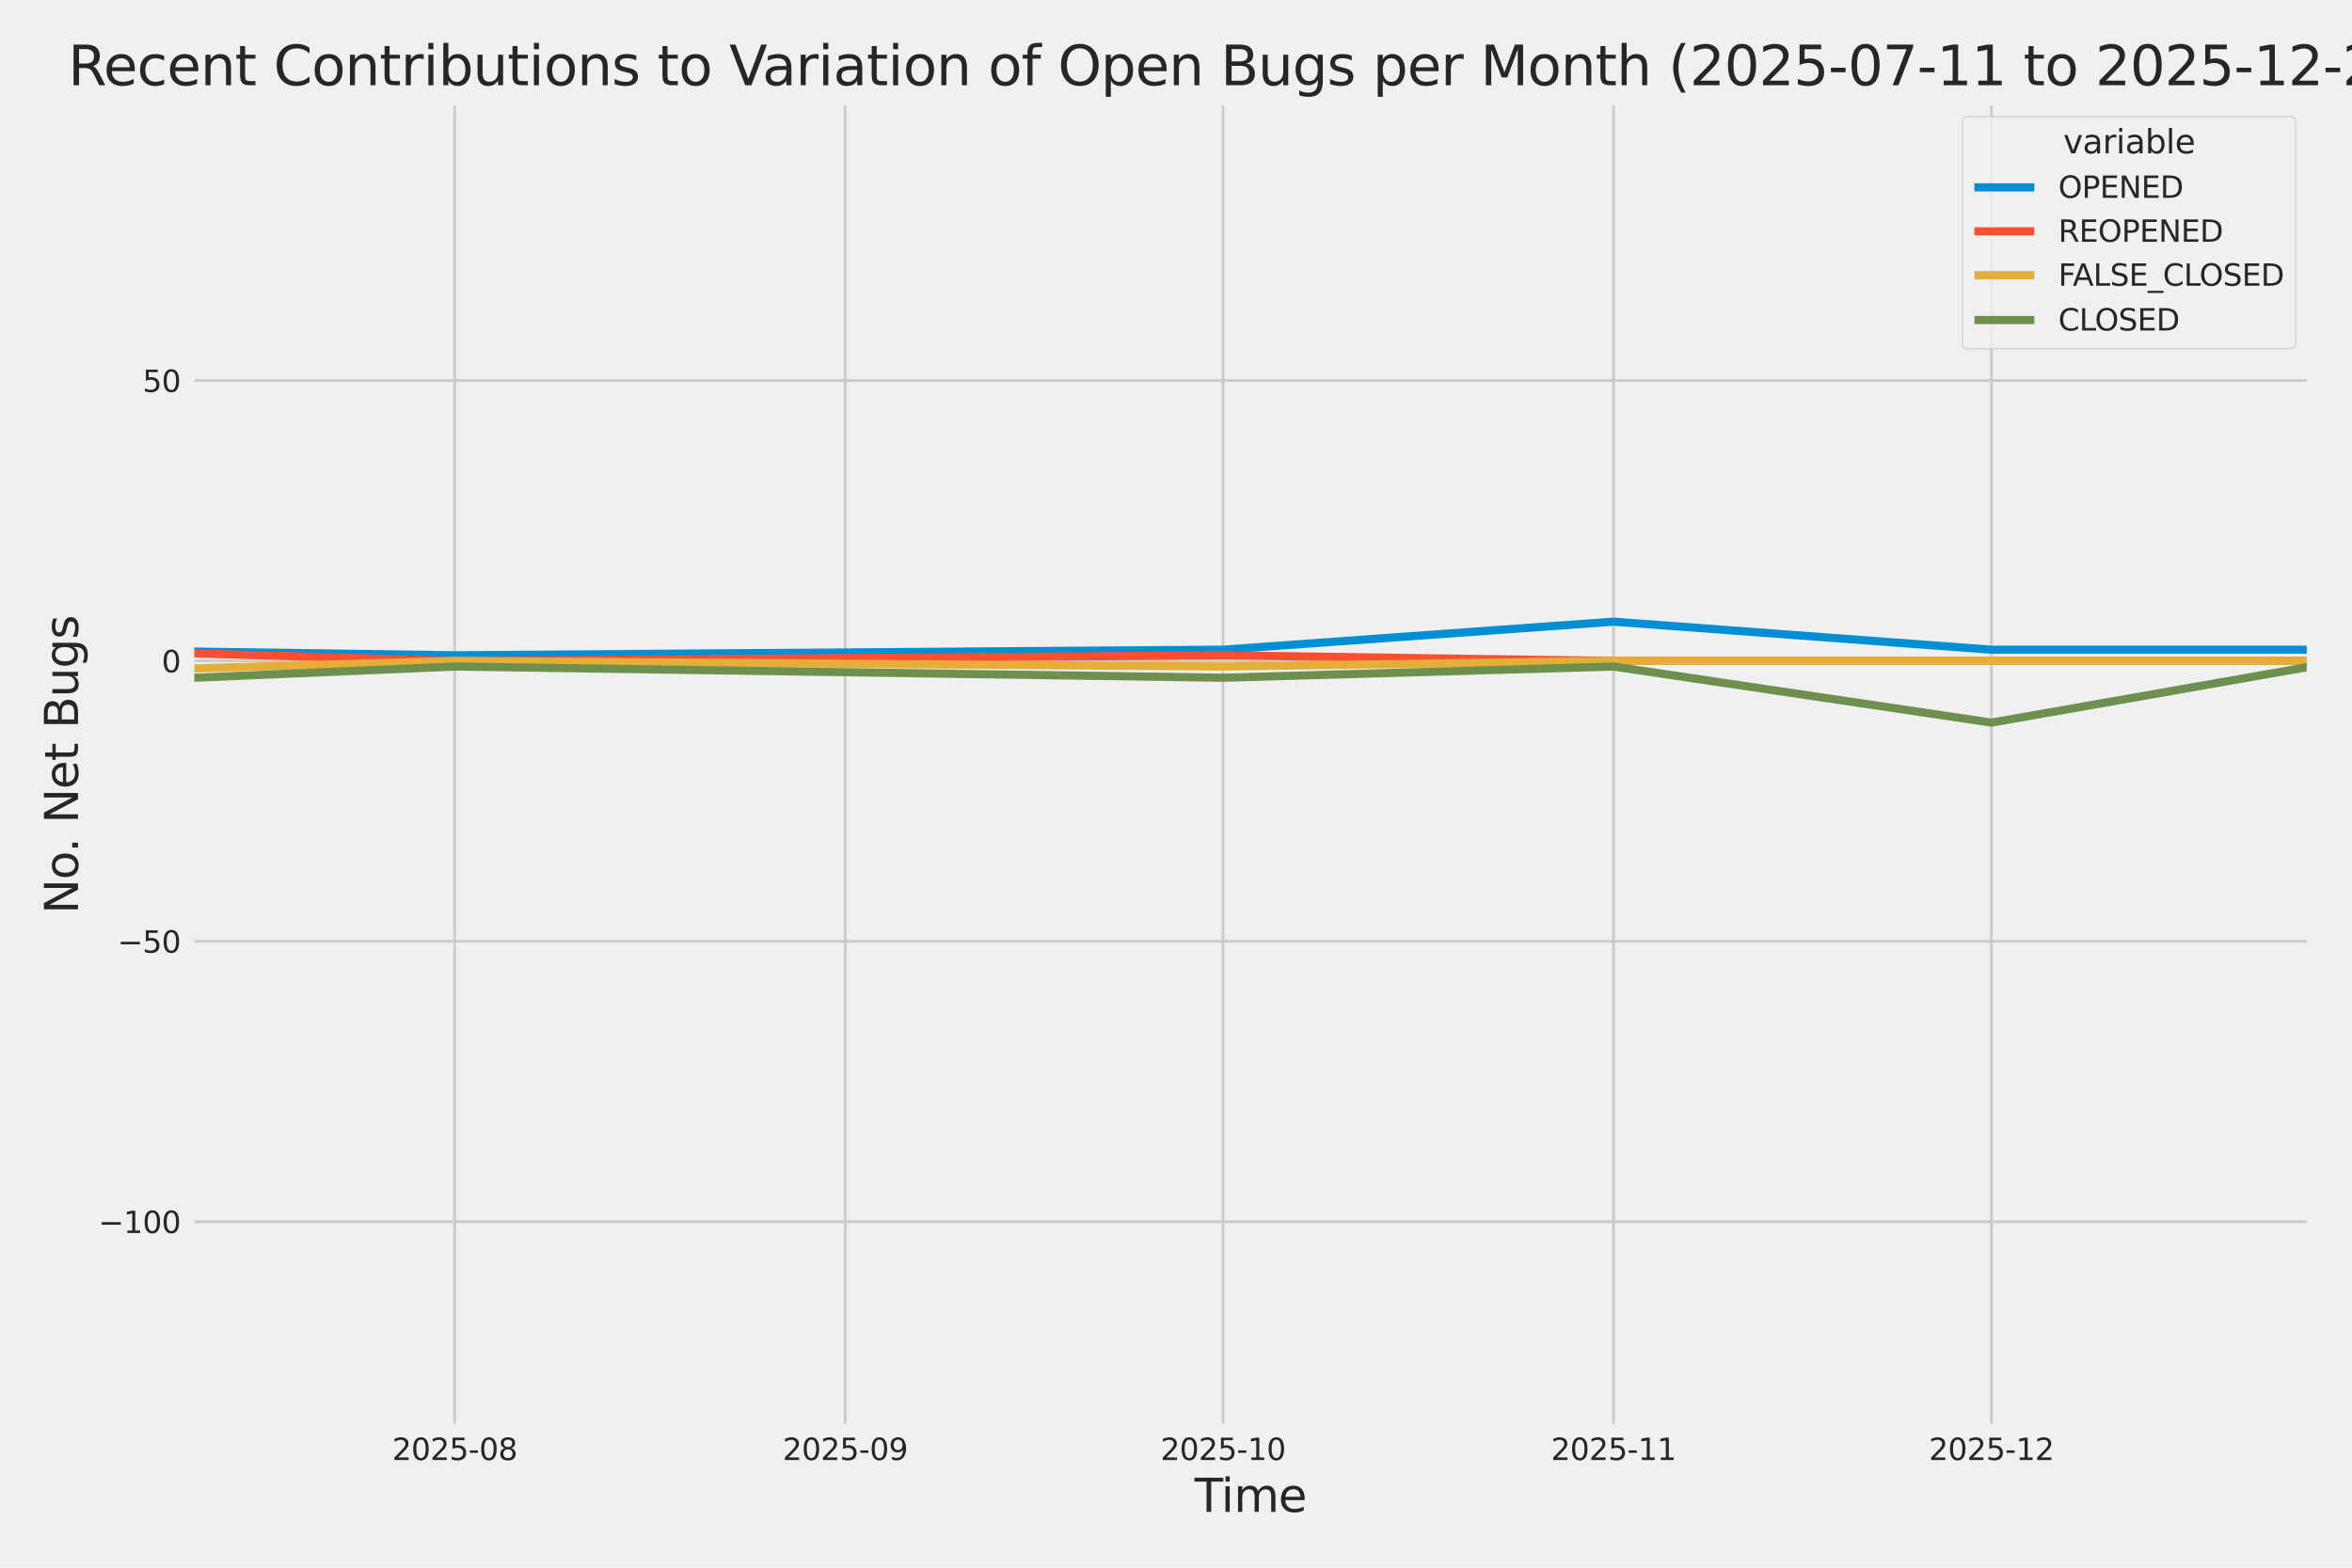 <?xml version="1.0" encoding="utf-8" standalone="no"?>
<!DOCTYPE svg PUBLIC "-//W3C//DTD SVG 1.1//EN"
  "http://www.w3.org/Graphics/SVG/1.1/DTD/svg11.dtd">
<svg xmlns:xlink="http://www.w3.org/1999/xlink" width="864pt" height="576pt" viewBox="0 0 864 576" xmlns="http://www.w3.org/2000/svg" version="1.1">
 <defs>
  <style type="text/css">*{stroke-linejoin: round; stroke-linecap: butt}</style>
 </defs>
 <g id="figure_1">
  <g id="patch_1">
   <path d="M 0 576 
L 864 576 
L 864 0 
L 0 0 
z
" style="fill: #f0f0f0"/>
  </g>
  <g id="axes_1">
   <g id="patch_2">
    <path d="M 69.87 524.58 
L 848.88 524.58 
L 848.88 37.32 
L 69.87 37.32 
z
" style="fill: #f0f0f0"/>
   </g>
   <g id="matplotlib.axis_1">
    <g id="xtick_1">
     <g id="line2d_1">
      <path d="M 167.039 524.58 
L 167.039 37.32 
" clip-path="url(#p590554f979)" style="fill: none; stroke: #cbcbcb"/>
     </g>
     <g id="text_1">
      <!-- 2025-08 -->
      <g style="fill: #262626" transform="translate(144.059 536.438) scale(0.11 -0.11)">
       <defs>
        <path id="DejaVuSans-32" d="M 1228 531 
L 3431 531 
L 3431 0 
L 469 0 
L 469 531 
Q 828 903 1448 1529 
Q 2069 2156 2228 2338 
Q 2531 2678 2651 2914 
Q 2772 3150 2772 3378 
Q 2772 3750 2511 3984 
Q 2250 4219 1831 4219 
Q 1534 4219 1204 4116 
Q 875 4013 500 3803 
L 500 4441 
Q 881 4594 1212 4672 
Q 1544 4750 1819 4750 
Q 2544 4750 2975 4387 
Q 3406 4025 3406 3419 
Q 3406 3131 3298 2873 
Q 3191 2616 2906 2266 
Q 2828 2175 2409 1742 
Q 1991 1309 1228 531 
z
" transform="scale(0.016)"/>
        <path id="DejaVuSans-30" d="M 2034 4250 
Q 1547 4250 1301 3770 
Q 1056 3291 1056 2328 
Q 1056 1369 1301 889 
Q 1547 409 2034 409 
Q 2525 409 2770 889 
Q 3016 1369 3016 2328 
Q 3016 3291 2770 3770 
Q 2525 4250 2034 4250 
z
M 2034 4750 
Q 2819 4750 3233 4129 
Q 3647 3509 3647 2328 
Q 3647 1150 3233 529 
Q 2819 -91 2034 -91 
Q 1250 -91 836 529 
Q 422 1150 422 2328 
Q 422 3509 836 4129 
Q 1250 4750 2034 4750 
z
" transform="scale(0.016)"/>
        <path id="DejaVuSans-35" d="M 691 4666 
L 3169 4666 
L 3169 4134 
L 1269 4134 
L 1269 2991 
Q 1406 3038 1543 3061 
Q 1681 3084 1819 3084 
Q 2600 3084 3056 2656 
Q 3513 2228 3513 1497 
Q 3513 744 3044 326 
Q 2575 -91 1722 -91 
Q 1428 -91 1123 -41 
Q 819 9 494 109 
L 494 744 
Q 775 591 1075 516 
Q 1375 441 1709 441 
Q 2250 441 2565 725 
Q 2881 1009 2881 1497 
Q 2881 1984 2565 2268 
Q 2250 2553 1709 2553 
Q 1456 2553 1204 2497 
Q 953 2441 691 2322 
L 691 4666 
z
" transform="scale(0.016)"/>
        <path id="DejaVuSans-2d" d="M 313 2009 
L 1997 2009 
L 1997 1497 
L 313 1497 
L 313 2009 
z
" transform="scale(0.016)"/>
        <path id="DejaVuSans-38" d="M 2034 2216 
Q 1584 2216 1326 1975 
Q 1069 1734 1069 1313 
Q 1069 891 1326 650 
Q 1584 409 2034 409 
Q 2484 409 2743 651 
Q 3003 894 3003 1313 
Q 3003 1734 2745 1975 
Q 2488 2216 2034 2216 
z
M 1403 2484 
Q 997 2584 770 2862 
Q 544 3141 544 3541 
Q 544 4100 942 4425 
Q 1341 4750 2034 4750 
Q 2731 4750 3128 4425 
Q 3525 4100 3525 3541 
Q 3525 3141 3298 2862 
Q 3072 2584 2669 2484 
Q 3125 2378 3379 2068 
Q 3634 1759 3634 1313 
Q 3634 634 3220 271 
Q 2806 -91 2034 -91 
Q 1263 -91 848 271 
Q 434 634 434 1313 
Q 434 1759 690 2068 
Q 947 2378 1403 2484 
z
M 1172 3481 
Q 1172 3119 1398 2916 
Q 1625 2713 2034 2713 
Q 2441 2713 2670 2916 
Q 2900 3119 2900 3481 
Q 2900 3844 2670 4047 
Q 2441 4250 2034 4250 
Q 1625 4250 1398 4047 
Q 1172 3844 1172 3481 
z
" transform="scale(0.016)"/>
       </defs>
       <use xlink:href="#DejaVuSans-32"/>
       <use xlink:href="#DejaVuSans-30" transform="translate(63.623 0)"/>
       <use xlink:href="#DejaVuSans-32" transform="translate(127.246 0)"/>
       <use xlink:href="#DejaVuSans-35" transform="translate(190.869 0)"/>
       <use xlink:href="#DejaVuSans-2d" transform="translate(254.492 0)"/>
       <use xlink:href="#DejaVuSans-30" transform="translate(290.576 0)"/>
       <use xlink:href="#DejaVuSans-38" transform="translate(354.199 0)"/>
      </g>
     </g>
    </g>
    <g id="xtick_2">
     <g id="line2d_2">
      <path d="M 310.48 524.58 
L 310.48 37.32 
" clip-path="url(#p590554f979)" style="fill: none; stroke: #cbcbcb"/>
     </g>
     <g id="text_2">
      <!-- 2025-09 -->
      <g style="fill: #262626" transform="translate(287.499 536.438) scale(0.11 -0.11)">
       <defs>
        <path id="DejaVuSans-39" d="M 703 97 
L 703 672 
Q 941 559 1184 500 
Q 1428 441 1663 441 
Q 2288 441 2617 861 
Q 2947 1281 2994 2138 
Q 2813 1869 2534 1725 
Q 2256 1581 1919 1581 
Q 1219 1581 811 2004 
Q 403 2428 403 3163 
Q 403 3881 828 4315 
Q 1253 4750 1959 4750 
Q 2769 4750 3195 4129 
Q 3622 3509 3622 2328 
Q 3622 1225 3098 567 
Q 2575 -91 1691 -91 
Q 1453 -91 1209 -44 
Q 966 3 703 97 
z
M 1959 2075 
Q 2384 2075 2632 2365 
Q 2881 2656 2881 3163 
Q 2881 3666 2632 3958 
Q 2384 4250 1959 4250 
Q 1534 4250 1286 3958 
Q 1038 3666 1038 3163 
Q 1038 2656 1286 2365 
Q 1534 2075 1959 2075 
z
" transform="scale(0.016)"/>
       </defs>
       <use xlink:href="#DejaVuSans-32"/>
       <use xlink:href="#DejaVuSans-30" transform="translate(63.623 0)"/>
       <use xlink:href="#DejaVuSans-32" transform="translate(127.246 0)"/>
       <use xlink:href="#DejaVuSans-35" transform="translate(190.869 0)"/>
       <use xlink:href="#DejaVuSans-2d" transform="translate(254.492 0)"/>
       <use xlink:href="#DejaVuSans-30" transform="translate(290.576 0)"/>
       <use xlink:href="#DejaVuSans-39" transform="translate(354.199 0)"/>
      </g>
     </g>
    </g>
    <g id="xtick_3">
     <g id="line2d_3">
      <path d="M 449.293 524.58 
L 449.293 37.32 
" clip-path="url(#p590554f979)" style="fill: none; stroke: #cbcbcb"/>
     </g>
     <g id="text_3">
      <!-- 2025-10 -->
      <g style="fill: #262626" transform="translate(426.313 536.438) scale(0.11 -0.11)">
       <defs>
        <path id="DejaVuSans-31" d="M 794 531 
L 1825 531 
L 1825 4091 
L 703 3866 
L 703 4441 
L 1819 4666 
L 2450 4666 
L 2450 531 
L 3481 531 
L 3481 0 
L 794 0 
L 794 531 
z
" transform="scale(0.016)"/>
       </defs>
       <use xlink:href="#DejaVuSans-32"/>
       <use xlink:href="#DejaVuSans-30" transform="translate(63.623 0)"/>
       <use xlink:href="#DejaVuSans-32" transform="translate(127.246 0)"/>
       <use xlink:href="#DejaVuSans-35" transform="translate(190.869 0)"/>
       <use xlink:href="#DejaVuSans-2d" transform="translate(254.492 0)"/>
       <use xlink:href="#DejaVuSans-31" transform="translate(290.576 0)"/>
       <use xlink:href="#DejaVuSans-30" transform="translate(354.199 0)"/>
      </g>
     </g>
    </g>
    <g id="xtick_4">
     <g id="line2d_4">
      <path d="M 592.734 524.58 
L 592.734 37.32 
" clip-path="url(#p590554f979)" style="fill: none; stroke: #cbcbcb"/>
     </g>
     <g id="text_4">
      <!-- 2025-11 -->
      <g style="fill: #262626" transform="translate(569.753 536.438) scale(0.11 -0.11)">
       <use xlink:href="#DejaVuSans-32"/>
       <use xlink:href="#DejaVuSans-30" transform="translate(63.623 0)"/>
       <use xlink:href="#DejaVuSans-32" transform="translate(127.246 0)"/>
       <use xlink:href="#DejaVuSans-35" transform="translate(190.869 0)"/>
       <use xlink:href="#DejaVuSans-2d" transform="translate(254.492 0)"/>
       <use xlink:href="#DejaVuSans-31" transform="translate(290.576 0)"/>
       <use xlink:href="#DejaVuSans-31" transform="translate(354.199 0)"/>
      </g>
     </g>
    </g>
    <g id="xtick_5">
     <g id="line2d_5">
      <path d="M 731.547 524.58 
L 731.547 37.32 
" clip-path="url(#p590554f979)" style="fill: none; stroke: #cbcbcb"/>
     </g>
     <g id="text_5">
      <!-- 2025-12 -->
      <g style="fill: #262626" transform="translate(708.567 536.438) scale(0.11 -0.11)">
       <use xlink:href="#DejaVuSans-32"/>
       <use xlink:href="#DejaVuSans-30" transform="translate(63.623 0)"/>
       <use xlink:href="#DejaVuSans-32" transform="translate(127.246 0)"/>
       <use xlink:href="#DejaVuSans-35" transform="translate(190.869 0)"/>
       <use xlink:href="#DejaVuSans-2d" transform="translate(254.492 0)"/>
       <use xlink:href="#DejaVuSans-31" transform="translate(290.576 0)"/>
       <use xlink:href="#DejaVuSans-32" transform="translate(354.199 0)"/>
      </g>
     </g>
    </g>
    <g id="text_6">
     <!-- Time -->
     <g style="fill: #262626" transform="translate(438.823 555.491) scale(0.168 -0.168)">
      <defs>
       <path id="DejaVuSans-54" d="M -19 4666 
L 3928 4666 
L 3928 4134 
L 2272 4134 
L 2272 0 
L 1638 0 
L 1638 4134 
L -19 4134 
L -19 4666 
z
" transform="scale(0.016)"/>
       <path id="DejaVuSans-69" d="M 603 3500 
L 1178 3500 
L 1178 0 
L 603 0 
L 603 3500 
z
M 603 4863 
L 1178 4863 
L 1178 4134 
L 603 4134 
L 603 4863 
z
" transform="scale(0.016)"/>
       <path id="DejaVuSans-6d" d="M 3328 2828 
Q 3544 3216 3844 3400 
Q 4144 3584 4550 3584 
Q 5097 3584 5394 3201 
Q 5691 2819 5691 2113 
L 5691 0 
L 5113 0 
L 5113 2094 
Q 5113 2597 4934 2840 
Q 4756 3084 4391 3084 
Q 3944 3084 3684 2787 
Q 3425 2491 3425 1978 
L 3425 0 
L 2847 0 
L 2847 2094 
Q 2847 2600 2669 2842 
Q 2491 3084 2119 3084 
Q 1678 3084 1418 2786 
Q 1159 2488 1159 1978 
L 1159 0 
L 581 0 
L 581 3500 
L 1159 3500 
L 1159 2956 
Q 1356 3278 1631 3431 
Q 1906 3584 2284 3584 
Q 2666 3584 2933 3390 
Q 3200 3197 3328 2828 
z
" transform="scale(0.016)"/>
       <path id="DejaVuSans-65" d="M 3597 1894 
L 3597 1613 
L 953 1613 
Q 991 1019 1311 708 
Q 1631 397 2203 397 
Q 2534 397 2845 478 
Q 3156 559 3463 722 
L 3463 178 
Q 3153 47 2828 -22 
Q 2503 -91 2169 -91 
Q 1331 -91 842 396 
Q 353 884 353 1716 
Q 353 2575 817 3079 
Q 1281 3584 2069 3584 
Q 2775 3584 3186 3129 
Q 3597 2675 3597 1894 
z
M 3022 2063 
Q 3016 2534 2758 2815 
Q 2500 3097 2075 3097 
Q 1594 3097 1305 2825 
Q 1016 2553 972 2059 
L 3022 2063 
z
" transform="scale(0.016)"/>
      </defs>
      <use xlink:href="#DejaVuSans-54"/>
      <use xlink:href="#DejaVuSans-69" transform="translate(57.959 0)"/>
      <use xlink:href="#DejaVuSans-6d" transform="translate(85.742 0)"/>
      <use xlink:href="#DejaVuSans-65" transform="translate(183.154 0)"/>
     </g>
    </g>
   </g>
   <g id="matplotlib.axis_2">
    <g id="ytick_1">
     <g id="line2d_6">
      <path d="M 69.87 448.864 
L 848.88 448.864 
" clip-path="url(#p590554f979)" style="fill: none; stroke: #cbcbcb"/>
     </g>
     <g id="text_7">
      <!-- −100 -->
      <g style="fill: #262626" transform="translate(36.156 453.043) scale(0.11 -0.11)">
       <defs>
        <path id="DejaVuSans-2212" d="M 678 2272 
L 4684 2272 
L 4684 1741 
L 678 1741 
L 678 2272 
z
" transform="scale(0.016)"/>
       </defs>
       <use xlink:href="#DejaVuSans-2212"/>
       <use xlink:href="#DejaVuSans-31" transform="translate(83.789 0)"/>
       <use xlink:href="#DejaVuSans-30" transform="translate(147.412 0)"/>
       <use xlink:href="#DejaVuSans-30" transform="translate(211.035 0)"/>
      </g>
     </g>
    </g>
    <g id="ytick_2">
     <g id="line2d_7">
      <path d="M 69.87 345.849 
L 848.88 345.849 
" clip-path="url(#p590554f979)" style="fill: none; stroke: #cbcbcb"/>
     </g>
     <g id="text_8">
      <!-- −50 -->
      <g style="fill: #262626" transform="translate(43.155 350.028) scale(0.11 -0.11)">
       <use xlink:href="#DejaVuSans-2212"/>
       <use xlink:href="#DejaVuSans-35" transform="translate(83.789 0)"/>
       <use xlink:href="#DejaVuSans-30" transform="translate(147.412 0)"/>
      </g>
     </g>
    </g>
    <g id="ytick_3">
     <g id="line2d_8">
      <path d="M 69.87 242.835 
L 848.88 242.835 
" clip-path="url(#p590554f979)" style="fill: none; stroke: #cbcbcb"/>
     </g>
     <g id="text_9">
      <!-- 0 -->
      <g style="fill: #262626" transform="translate(59.371 247.014) scale(0.11 -0.11)">
       <use xlink:href="#DejaVuSans-30"/>
      </g>
     </g>
    </g>
    <g id="ytick_4">
     <g id="line2d_9">
      <path d="M 69.87 139.82 
L 848.88 139.82 
" clip-path="url(#p590554f979)" style="fill: none; stroke: #cbcbcb"/>
     </g>
     <g id="text_10">
      <!-- 50 -->
      <g style="fill: #262626" transform="translate(52.373 143.999) scale(0.11 -0.11)">
       <use xlink:href="#DejaVuSans-35"/>
       <use xlink:href="#DejaVuSans-30" transform="translate(63.623 0)"/>
      </g>
     </g>
    </g>
    <g id="text_11">
     <!-- No. Net Bugs -->
     <g style="fill: #262626" transform="translate(28.662 335.777) rotate(-90) scale(0.168 -0.168)">
      <defs>
       <path id="DejaVuSans-4e" d="M 628 4666 
L 1478 4666 
L 3547 763 
L 3547 4666 
L 4159 4666 
L 4159 0 
L 3309 0 
L 1241 3903 
L 1241 0 
L 628 0 
L 628 4666 
z
" transform="scale(0.016)"/>
       <path id="DejaVuSans-6f" d="M 1959 3097 
Q 1497 3097 1228 2736 
Q 959 2375 959 1747 
Q 959 1119 1226 758 
Q 1494 397 1959 397 
Q 2419 397 2687 759 
Q 2956 1122 2956 1747 
Q 2956 2369 2687 2733 
Q 2419 3097 1959 3097 
z
M 1959 3584 
Q 2709 3584 3137 3096 
Q 3566 2609 3566 1747 
Q 3566 888 3137 398 
Q 2709 -91 1959 -91 
Q 1206 -91 779 398 
Q 353 888 353 1747 
Q 353 2609 779 3096 
Q 1206 3584 1959 3584 
z
" transform="scale(0.016)"/>
       <path id="DejaVuSans-2e" d="M 684 794 
L 1344 794 
L 1344 0 
L 684 0 
L 684 794 
z
" transform="scale(0.016)"/>
       <path id="DejaVuSans-20" transform="scale(0.016)"/>
       <path id="DejaVuSans-74" d="M 1172 4494 
L 1172 3500 
L 2356 3500 
L 2356 3053 
L 1172 3053 
L 1172 1153 
Q 1172 725 1289 603 
Q 1406 481 1766 481 
L 2356 481 
L 2356 0 
L 1766 0 
Q 1100 0 847 248 
Q 594 497 594 1153 
L 594 3053 
L 172 3053 
L 172 3500 
L 594 3500 
L 594 4494 
L 1172 4494 
z
" transform="scale(0.016)"/>
       <path id="DejaVuSans-42" d="M 1259 2228 
L 1259 519 
L 2272 519 
Q 2781 519 3026 730 
Q 3272 941 3272 1375 
Q 3272 1813 3026 2020 
Q 2781 2228 2272 2228 
L 1259 2228 
z
M 1259 4147 
L 1259 2741 
L 2194 2741 
Q 2656 2741 2882 2914 
Q 3109 3088 3109 3444 
Q 3109 3797 2882 3972 
Q 2656 4147 2194 4147 
L 1259 4147 
z
M 628 4666 
L 2241 4666 
Q 2963 4666 3353 4366 
Q 3744 4066 3744 3513 
Q 3744 3084 3544 2831 
Q 3344 2578 2956 2516 
Q 3422 2416 3680 2098 
Q 3938 1781 3938 1306 
Q 3938 681 3513 340 
Q 3088 0 2303 0 
L 628 0 
L 628 4666 
z
" transform="scale(0.016)"/>
       <path id="DejaVuSans-75" d="M 544 1381 
L 544 3500 
L 1119 3500 
L 1119 1403 
Q 1119 906 1312 657 
Q 1506 409 1894 409 
Q 2359 409 2629 706 
Q 2900 1003 2900 1516 
L 2900 3500 
L 3475 3500 
L 3475 0 
L 2900 0 
L 2900 538 
Q 2691 219 2414 64 
Q 2138 -91 1772 -91 
Q 1169 -91 856 284 
Q 544 659 544 1381 
z
M 1991 3584 
L 1991 3584 
z
" transform="scale(0.016)"/>
       <path id="DejaVuSans-67" d="M 2906 1791 
Q 2906 2416 2648 2759 
Q 2391 3103 1925 3103 
Q 1463 3103 1205 2759 
Q 947 2416 947 1791 
Q 947 1169 1205 825 
Q 1463 481 1925 481 
Q 2391 481 2648 825 
Q 2906 1169 2906 1791 
z
M 3481 434 
Q 3481 -459 3084 -895 
Q 2688 -1331 1869 -1331 
Q 1566 -1331 1297 -1286 
Q 1028 -1241 775 -1147 
L 775 -588 
Q 1028 -725 1275 -790 
Q 1522 -856 1778 -856 
Q 2344 -856 2625 -561 
Q 2906 -266 2906 331 
L 2906 616 
Q 2728 306 2450 153 
Q 2172 0 1784 0 
Q 1141 0 747 490 
Q 353 981 353 1791 
Q 353 2603 747 3093 
Q 1141 3584 1784 3584 
Q 2172 3584 2450 3431 
Q 2728 3278 2906 2969 
L 2906 3500 
L 3481 3500 
L 3481 434 
z
" transform="scale(0.016)"/>
       <path id="DejaVuSans-73" d="M 2834 3397 
L 2834 2853 
Q 2591 2978 2328 3040 
Q 2066 3103 1784 3103 
Q 1356 3103 1142 2972 
Q 928 2841 928 2578 
Q 928 2378 1081 2264 
Q 1234 2150 1697 2047 
L 1894 2003 
Q 2506 1872 2764 1633 
Q 3022 1394 3022 966 
Q 3022 478 2636 193 
Q 2250 -91 1575 -91 
Q 1294 -91 989 -36 
Q 684 19 347 128 
L 347 722 
Q 666 556 975 473 
Q 1284 391 1588 391 
Q 1994 391 2212 530 
Q 2431 669 2431 922 
Q 2431 1156 2273 1281 
Q 2116 1406 1581 1522 
L 1381 1569 
Q 847 1681 609 1914 
Q 372 2147 372 2553 
Q 372 3047 722 3315 
Q 1072 3584 1716 3584 
Q 2034 3584 2315 3537 
Q 2597 3491 2834 3397 
z
" transform="scale(0.016)"/>
      </defs>
      <use xlink:href="#DejaVuSans-4e"/>
      <use xlink:href="#DejaVuSans-6f" transform="translate(74.805 0)"/>
      <use xlink:href="#DejaVuSans-2e" transform="translate(134.236 0)"/>
      <use xlink:href="#DejaVuSans-20" transform="translate(166.023 0)"/>
      <use xlink:href="#DejaVuSans-4e" transform="translate(197.811 0)"/>
      <use xlink:href="#DejaVuSans-65" transform="translate(272.615 0)"/>
      <use xlink:href="#DejaVuSans-74" transform="translate(334.139 0)"/>
      <use xlink:href="#DejaVuSans-20" transform="translate(373.348 0)"/>
      <use xlink:href="#DejaVuSans-42" transform="translate(405.135 0)"/>
      <use xlink:href="#DejaVuSans-75" transform="translate(473.738 0)"/>
      <use xlink:href="#DejaVuSans-67" transform="translate(537.117 0)"/>
      <use xlink:href="#DejaVuSans-73" transform="translate(600.594 0)"/>
     </g>
    </g>
   </g>
   <g id="FillBetweenPolyCollection_1">
    <path d="M -15324.534 228.412 
L -15324.534 228.412 
L -15185.721 226.352 
L -15042.28 230.473 
L -14898.84 238.714 
L -14760.026 162.483 
L -14616.586 189.267 
L -14477.772 185.146 
L -14334.332 213.99 
L -14190.891 121.277 
L -14061.332 207.809 
L -13917.892 185.146 
L -13779.078 205.749 
L -13635.638 189.267 
L -13496.824 172.784 
L -13353.384 220.171 
L -13209.943 218.111 
L -13071.13 224.292 
L -12927.69 98.614 
L -12788.876 176.905 
L -12645.436 220.171 
L -12501.995 224.292 
L -12372.436 226.352 
L -12228.996 230.473 
L -12090.182 211.93 
L -11946.742 213.99 
L -11807.928 216.051 
L -11664.488 220.171 
L -11521.047 216.051 
L -11382.234 230.473 
L -11238.793 170.724 
L -11099.98 183.086 
L -10956.54 216.051 
L -10813.099 230.473 
L -10683.54 203.689 
L -10540.099 201.629 
L -10401.286 193.387 
L -10257.846 148.061 
L -10119.032 98.614 
L -9975.592 193.387 
L -9832.151 191.327 
L -9693.338 203.689 
L -9549.897 205.749 
L -9411.084 158.362 
L -9267.643 84.192 
L -9124.203 197.508 
L -8990.017 209.87 
L -8846.576 183.086 
L -8707.763 226.352 
L -8564.322 176.905 
L -8425.509 183.086 
L -8282.068 110.976 
L -8138.628 199.568 
L -7999.815 150.121 
L -7856.374 168.664 
L -7717.561 181.026 
L -7574.12 59.468 
L -7430.68 164.543 
L -7301.121 178.965 
L -7157.68 158.362 
L -7018.867 172.784 
L -6875.426 170.724 
L -6736.613 172.784 
L -6593.172 166.604 
L -6449.732 185.146 
L -6310.918 178.965 
L -6167.478 139.82 
L -6028.665 61.528 
L -5885.224 187.207 
L -5741.784 172.784 
L -5612.224 205.749 
L -5468.784 92.433 
L -5329.971 106.855 
L -5186.53 170.724 
L -5047.717 127.458 
L -4904.276 160.423 
L -4760.836 185.146 
L -4622.022 187.207 
L -4478.582 205.749 
L -4339.768 209.87 
L -4196.328 226.352 
L -4052.887 216.051 
L -3923.328 220.171 
L -3779.888 216.051 
L -3641.074 220.171 
L -3497.634 220.171 
L -3358.821 205.749 
L -3215.38 218.111 
L -3071.94 228.412 
L -2933.126 236.654 
L -2789.686 222.232 
L -2650.872 197.508 
L -2507.432 213.99 
L -2363.991 238.714 
L -2229.805 242.835 
L -2086.365 187.207 
L -1947.551 228.412 
L -1804.111 193.387 
L -1665.297 230.473 
L -1521.857 240.774 
L -1378.416 240.774 
L -1239.603 238.714 
L -1096.162 199.568 
L -957.349 228.412 
L -813.909 240.774 
L -670.468 234.593 
L -540.909 238.714 
L -397.468 224.292 
L -258.655 240.774 
L -115.215 240.774 
L 23.599 238.714 
L 167.039 240.774 
L 449.293 238.714 
L 592.734 228.412 
L 731.547 238.714 
L 848.88 238.714 
L 848.88 238.714 
L 848.88 238.714 
L 731.547 238.714 
L 592.734 228.412 
L 449.293 238.714 
L 167.039 240.774 
L 23.599 238.714 
L -115.215 240.774 
L -258.655 240.774 
L -397.468 224.292 
L -540.909 238.714 
L -670.468 234.593 
L -813.909 240.774 
L -957.349 228.412 
L -1096.162 199.568 
L -1239.603 238.714 
L -1378.416 240.774 
L -1521.857 240.774 
L -1665.297 230.473 
L -1804.111 193.387 
L -1947.551 228.412 
L -2086.365 187.207 
L -2229.805 242.835 
L -2363.991 238.714 
L -2507.432 213.99 
L -2650.872 197.508 
L -2789.686 222.232 
L -2933.126 236.654 
L -3071.94 228.412 
L -3215.38 218.111 
L -3358.821 205.749 
L -3497.634 220.171 
L -3641.074 220.171 
L -3779.888 216.051 
L -3923.328 220.171 
L -4052.887 216.051 
L -4196.328 226.352 
L -4339.768 209.87 
L -4478.582 205.749 
L -4622.022 187.207 
L -4760.836 185.146 
L -4904.276 160.423 
L -5047.717 127.458 
L -5186.53 170.724 
L -5329.971 106.855 
L -5468.784 92.433 
L -5612.224 205.749 
L -5741.784 172.784 
L -5885.224 187.207 
L -6028.665 61.528 
L -6167.478 139.82 
L -6310.918 178.965 
L -6449.732 185.146 
L -6593.172 166.604 
L -6736.613 172.784 
L -6875.426 170.724 
L -7018.867 172.784 
L -7157.68 158.362 
L -7301.121 178.965 
L -7430.68 164.543 
L -7574.12 59.468 
L -7717.561 181.026 
L -7856.374 168.664 
L -7999.815 150.121 
L -8138.628 199.568 
L -8282.068 110.976 
L -8425.509 183.086 
L -8564.322 176.905 
L -8707.763 226.352 
L -8846.576 183.086 
L -8990.017 209.87 
L -9124.203 197.508 
L -9267.643 84.192 
L -9411.084 158.362 
L -9549.897 205.749 
L -9693.338 203.689 
L -9832.151 191.327 
L -9975.592 193.387 
L -10119.032 98.614 
L -10257.846 148.061 
L -10401.286 193.387 
L -10540.099 201.629 
L -10683.54 203.689 
L -10813.099 230.473 
L -10956.54 216.051 
L -11099.98 183.086 
L -11238.793 170.724 
L -11382.234 230.473 
L -11521.047 216.051 
L -11664.488 220.171 
L -11807.928 216.051 
L -11946.742 213.99 
L -12090.182 211.93 
L -12228.996 230.473 
L -12372.436 226.352 
L -12501.995 224.292 
L -12645.436 220.171 
L -12788.876 176.905 
L -12927.69 98.614 
L -13071.13 224.292 
L -13209.943 218.111 
L -13353.384 220.171 
L -13496.824 172.784 
L -13635.638 189.267 
L -13779.078 205.749 
L -13917.892 185.146 
L -14061.332 207.809 
L -14190.891 121.277 
L -14334.332 213.99 
L -14477.772 185.146 
L -14616.586 189.267 
L -14760.026 162.483 
L -14898.84 238.714 
L -15042.28 230.473 
L -15185.721 226.352 
L -15324.534 228.412 
z
" clip-path="url(#p590554f979)" style="fill: #008fd5; fill-opacity: 0.2; stroke: #008fd5; stroke-opacity: 0.2; stroke-width: 0.5"/>
   </g>
   <g id="FillBetweenPolyCollection_2">
    <path d="M -15324.534 242.835 
L -15324.534 242.835 
L -15185.721 242.835 
L -15042.28 242.835 
L -14898.84 242.835 
L -14760.026 242.835 
L -14616.586 236.654 
L -14477.772 242.835 
L -14334.332 242.835 
L -14190.891 236.654 
L -14061.332 242.835 
L -13917.892 242.835 
L -13779.078 238.714 
L -13635.638 242.835 
L -13496.824 240.774 
L -13353.384 242.835 
L -13209.943 238.714 
L -13071.13 240.774 
L -12927.69 207.809 
L -12788.876 230.473 
L -12645.436 242.835 
L -12501.995 242.835 
L -12372.436 242.835 
L -12228.996 242.835 
L -12090.182 242.835 
L -11946.742 240.774 
L -11807.928 242.835 
L -11664.488 242.835 
L -11521.047 238.714 
L -11382.234 238.714 
L -11238.793 242.835 
L -11099.98 242.835 
L -10956.54 238.714 
L -10813.099 242.835 
L -10683.54 236.654 
L -10540.099 242.835 
L -10401.286 242.835 
L -10257.846 230.473 
L -10119.032 218.111 
L -9975.592 238.714 
L -9832.151 240.774 
L -9693.338 240.774 
L -9549.897 232.533 
L -9411.084 238.714 
L -9267.643 224.292 
L -9124.203 242.835 
L -8990.017 242.835 
L -8846.576 240.774 
L -8707.763 242.835 
L -8564.322 242.835 
L -8425.509 238.714 
L -8282.068 236.654 
L -8138.628 238.714 
L -7999.815 242.835 
L -7856.374 234.593 
L -7717.561 232.533 
L -7574.12 240.774 
L -7430.68 234.593 
L -7301.121 232.533 
L -7157.68 218.111 
L -7018.867 224.292 
L -6875.426 240.774 
L -6736.613 240.774 
L -6593.172 236.654 
L -6449.732 234.593 
L -6310.918 242.835 
L -6167.478 213.99 
L -6028.665 242.835 
L -5885.224 216.051 
L -5741.784 240.774 
L -5612.224 234.593 
L -5468.784 234.593 
L -5329.971 232.533 
L -5186.53 242.835 
L -5047.717 201.629 
L -4904.276 230.473 
L -4760.836 232.533 
L -4622.022 224.292 
L -4478.582 226.352 
L -4339.768 224.292 
L -4196.328 240.774 
L -4052.887 232.533 
L -3923.328 238.714 
L -3779.888 230.473 
L -3641.074 242.835 
L -3497.634 234.593 
L -3358.821 240.774 
L -3215.38 242.835 
L -3071.94 242.835 
L -2933.126 242.835 
L -2789.686 242.835 
L -2650.872 242.835 
L -2507.432 242.835 
L -2363.991 242.835 
L -2229.805 242.835 
L -2086.365 242.835 
L -1947.551 238.714 
L -1804.111 203.689 
L -1665.297 232.533 
L -1521.857 240.774 
L -1378.416 240.774 
L -1239.603 242.835 
L -1096.162 203.689 
L -957.349 236.654 
L -813.909 242.835 
L -670.468 236.654 
L -540.909 240.774 
L -397.468 232.533 
L -258.655 242.835 
L -115.215 242.835 
L 23.599 238.714 
L 167.039 242.835 
L 449.293 240.774 
L 592.734 242.835 
L 731.547 242.835 
L 848.88 242.835 
L 848.88 242.835 
L 848.88 242.835 
L 731.547 242.835 
L 592.734 242.835 
L 449.293 240.774 
L 167.039 242.835 
L 23.599 238.714 
L -115.215 242.835 
L -258.655 242.835 
L -397.468 232.533 
L -540.909 240.774 
L -670.468 236.654 
L -813.909 242.835 
L -957.349 236.654 
L -1096.162 203.689 
L -1239.603 242.835 
L -1378.416 240.774 
L -1521.857 240.774 
L -1665.297 232.533 
L -1804.111 203.689 
L -1947.551 238.714 
L -2086.365 242.835 
L -2229.805 242.835 
L -2363.991 242.835 
L -2507.432 242.835 
L -2650.872 242.835 
L -2789.686 242.835 
L -2933.126 242.835 
L -3071.94 242.835 
L -3215.38 242.835 
L -3358.821 240.774 
L -3497.634 234.593 
L -3641.074 242.835 
L -3779.888 230.473 
L -3923.328 238.714 
L -4052.887 232.533 
L -4196.328 240.774 
L -4339.768 224.292 
L -4478.582 226.352 
L -4622.022 224.292 
L -4760.836 232.533 
L -4904.276 230.473 
L -5047.717 201.629 
L -5186.53 242.835 
L -5329.971 232.533 
L -5468.784 234.593 
L -5612.224 234.593 
L -5741.784 240.774 
L -5885.224 216.051 
L -6028.665 242.835 
L -6167.478 213.99 
L -6310.918 242.835 
L -6449.732 234.593 
L -6593.172 236.654 
L -6736.613 240.774 
L -6875.426 240.774 
L -7018.867 224.292 
L -7157.68 218.111 
L -7301.121 232.533 
L -7430.68 234.593 
L -7574.12 240.774 
L -7717.561 232.533 
L -7856.374 234.593 
L -7999.815 242.835 
L -8138.628 238.714 
L -8282.068 236.654 
L -8425.509 238.714 
L -8564.322 242.835 
L -8707.763 242.835 
L -8846.576 240.774 
L -8990.017 242.835 
L -9124.203 242.835 
L -9267.643 224.292 
L -9411.084 238.714 
L -9549.897 232.533 
L -9693.338 240.774 
L -9832.151 240.774 
L -9975.592 238.714 
L -10119.032 218.111 
L -10257.846 230.473 
L -10401.286 242.835 
L -10540.099 242.835 
L -10683.54 236.654 
L -10813.099 242.835 
L -10956.54 238.714 
L -11099.98 242.835 
L -11238.793 242.835 
L -11382.234 238.714 
L -11521.047 238.714 
L -11664.488 242.835 
L -11807.928 242.835 
L -11946.742 240.774 
L -12090.182 242.835 
L -12228.996 242.835 
L -12372.436 242.835 
L -12501.995 242.835 
L -12645.436 242.835 
L -12788.876 230.473 
L -12927.69 207.809 
L -13071.13 240.774 
L -13209.943 238.714 
L -13353.384 242.835 
L -13496.824 240.774 
L -13635.638 242.835 
L -13779.078 238.714 
L -13917.892 242.835 
L -14061.332 242.835 
L -14190.891 236.654 
L -14334.332 242.835 
L -14477.772 242.835 
L -14616.586 236.654 
L -14760.026 242.835 
L -14898.84 242.835 
L -15042.28 242.835 
L -15185.721 242.835 
L -15324.534 242.835 
z
" clip-path="url(#p590554f979)" style="fill: #fc4f30; fill-opacity: 0.2; stroke: #fc4f30; stroke-opacity: 0.2; stroke-width: 0.5"/>
   </g>
   <g id="FillBetweenPolyCollection_3">
    <path d="M -15324.534 242.835 
L -15324.534 242.835 
L -15185.721 242.835 
L -15042.28 242.835 
L -14898.84 242.835 
L -14760.026 242.835 
L -14616.586 246.955 
L -14477.772 242.835 
L -14334.332 242.835 
L -14190.891 246.955 
L -14061.332 242.835 
L -13917.892 242.835 
L -13779.078 246.955 
L -13635.638 242.835 
L -13496.824 242.835 
L -13353.384 242.835 
L -13209.943 244.895 
L -13071.13 244.895 
L -12927.69 269.618 
L -12788.876 246.955 
L -12645.436 242.835 
L -12501.995 242.835 
L -12372.436 242.835 
L -12228.996 242.835 
L -12090.182 242.835 
L -11946.742 244.895 
L -11807.928 242.835 
L -11664.488 242.835 
L -11521.047 244.895 
L -11382.234 244.895 
L -11238.793 242.835 
L -11099.98 242.835 
L -10956.54 242.835 
L -10813.099 242.835 
L -10683.54 246.955 
L -10540.099 242.835 
L -10401.286 242.835 
L -10257.846 251.076 
L -10119.032 265.498 
L -9975.592 246.955 
L -9832.151 244.895 
L -9693.338 242.835 
L -9549.897 246.955 
L -9411.084 246.955 
L -9267.643 257.257 
L -9124.203 242.835 
L -8990.017 242.835 
L -8846.576 244.895 
L -8707.763 242.835 
L -8564.322 242.835 
L -8425.509 242.835 
L -8282.068 249.015 
L -8138.628 244.895 
L -7999.815 242.835 
L -7856.374 249.015 
L -7717.561 242.835 
L -7574.12 244.895 
L -7430.68 246.955 
L -7301.121 251.076 
L -7157.68 255.196 
L -7018.867 255.196 
L -6875.426 244.895 
L -6736.613 244.895 
L -6593.172 246.955 
L -6449.732 244.895 
L -6310.918 242.835 
L -6167.478 257.257 
L -6028.665 242.835 
L -5885.224 253.136 
L -5741.784 244.895 
L -5612.224 251.076 
L -5468.784 246.955 
L -5329.971 246.955 
L -5186.53 242.835 
L -5047.717 281.98 
L -4904.276 249.015 
L -4760.836 249.015 
L -4622.022 251.076 
L -4478.582 246.955 
L -4339.768 257.257 
L -4196.328 244.895 
L -4052.887 244.895 
L -3923.328 242.835 
L -3779.888 251.076 
L -3641.074 242.835 
L -3497.634 244.895 
L -3358.821 242.835 
L -3215.38 242.835 
L -3071.94 242.835 
L -2933.126 242.835 
L -2789.686 242.835 
L -2650.872 242.835 
L -2507.432 242.835 
L -2363.991 242.835 
L -2229.805 242.835 
L -2086.365 242.835 
L -1947.551 246.955 
L -1804.111 246.955 
L -1665.297 244.895 
L -1521.857 242.835 
L -1378.416 244.895 
L -1239.603 242.835 
L -1096.162 246.955 
L -957.349 244.895 
L -813.909 242.835 
L -670.468 244.895 
L -540.909 244.895 
L -397.468 242.835 
L -258.655 242.835 
L -115.215 242.835 
L 23.599 246.955 
L 167.039 242.835 
L 449.293 244.895 
L 592.734 242.835 
L 731.547 242.835 
L 848.88 242.835 
L 848.88 242.835 
L 848.88 242.835 
L 731.547 242.835 
L 592.734 242.835 
L 449.293 244.895 
L 167.039 242.835 
L 23.599 246.955 
L -115.215 242.835 
L -258.655 242.835 
L -397.468 242.835 
L -540.909 244.895 
L -670.468 244.895 
L -813.909 242.835 
L -957.349 244.895 
L -1096.162 246.955 
L -1239.603 242.835 
L -1378.416 244.895 
L -1521.857 242.835 
L -1665.297 244.895 
L -1804.111 246.955 
L -1947.551 246.955 
L -2086.365 242.835 
L -2229.805 242.835 
L -2363.991 242.835 
L -2507.432 242.835 
L -2650.872 242.835 
L -2789.686 242.835 
L -2933.126 242.835 
L -3071.94 242.835 
L -3215.38 242.835 
L -3358.821 242.835 
L -3497.634 244.895 
L -3641.074 242.835 
L -3779.888 251.076 
L -3923.328 242.835 
L -4052.887 244.895 
L -4196.328 244.895 
L -4339.768 257.257 
L -4478.582 246.955 
L -4622.022 251.076 
L -4760.836 249.015 
L -4904.276 249.015 
L -5047.717 281.98 
L -5186.53 242.835 
L -5329.971 246.955 
L -5468.784 246.955 
L -5612.224 251.076 
L -5741.784 244.895 
L -5885.224 253.136 
L -6028.665 242.835 
L -6167.478 257.257 
L -6310.918 242.835 
L -6449.732 244.895 
L -6593.172 246.955 
L -6736.613 244.895 
L -6875.426 244.895 
L -7018.867 255.196 
L -7157.68 255.196 
L -7301.121 251.076 
L -7430.68 246.955 
L -7574.12 244.895 
L -7717.561 242.835 
L -7856.374 249.015 
L -7999.815 242.835 
L -8138.628 244.895 
L -8282.068 249.015 
L -8425.509 242.835 
L -8564.322 242.835 
L -8707.763 242.835 
L -8846.576 244.895 
L -8990.017 242.835 
L -9124.203 242.835 
L -9267.643 257.257 
L -9411.084 246.955 
L -9549.897 246.955 
L -9693.338 242.835 
L -9832.151 244.895 
L -9975.592 246.955 
L -10119.032 265.498 
L -10257.846 251.076 
L -10401.286 242.835 
L -10540.099 242.835 
L -10683.54 246.955 
L -10813.099 242.835 
L -10956.54 242.835 
L -11099.98 242.835 
L -11238.793 242.835 
L -11382.234 244.895 
L -11521.047 244.895 
L -11664.488 242.835 
L -11807.928 242.835 
L -11946.742 244.895 
L -12090.182 242.835 
L -12228.996 242.835 
L -12372.436 242.835 
L -12501.995 242.835 
L -12645.436 242.835 
L -12788.876 246.955 
L -12927.69 269.618 
L -13071.13 244.895 
L -13209.943 244.895 
L -13353.384 242.835 
L -13496.824 242.835 
L -13635.638 242.835 
L -13779.078 246.955 
L -13917.892 242.835 
L -14061.332 242.835 
L -14190.891 246.955 
L -14334.332 242.835 
L -14477.772 242.835 
L -14616.586 246.955 
L -14760.026 242.835 
L -14898.84 242.835 
L -15042.28 242.835 
L -15185.721 242.835 
L -15324.534 242.835 
z
" clip-path="url(#p590554f979)" style="fill: #e5ae38; fill-opacity: 0.2; stroke: #e5ae38; stroke-opacity: 0.2; stroke-width: 0.5"/>
   </g>
   <g id="FillBetweenPolyCollection_4">
    <path d="M -15324.534 249.015 
L -15324.534 249.015 
L -15185.721 259.317 
L -15042.28 246.955 
L -14898.84 242.835 
L -14760.026 288.161 
L -14616.586 300.523 
L -14477.772 265.498 
L -14334.332 269.618 
L -14190.891 331.427 
L -14061.332 290.221 
L -13917.892 312.885 
L -13779.078 277.86 
L -13635.638 298.463 
L -13496.824 284.04 
L -13353.384 255.196 
L -13209.943 253.136 
L -13071.13 253.136 
L -12927.69 407.658 
L -12788.876 261.377 
L -12645.436 255.196 
L -12501.995 244.895 
L -12372.436 249.015 
L -12228.996 244.895 
L -12090.182 358.211 
L -11946.742 255.196 
L -11807.928 249.015 
L -11664.488 249.015 
L -11521.047 269.618 
L -11382.234 257.257 
L -11238.793 263.437 
L -11099.98 294.342 
L -10956.54 257.257 
L -10813.099 261.377 
L -10683.54 281.98 
L -10540.099 263.437 
L -10401.286 265.498 
L -10257.846 306.704 
L -10119.032 420.02 
L -9975.592 310.824 
L -9832.151 296.402 
L -9693.338 259.317 
L -9549.897 265.498 
L -9411.084 341.729 
L -9267.643 422.08 
L -9124.203 269.618 
L -8990.017 279.92 
L -8846.576 277.86 
L -8707.763 288.161 
L -8564.322 306.704 
L -8425.509 395.296 
L -8282.068 347.91 
L -8138.628 261.377 
L -7999.815 308.764 
L -7856.374 380.874 
L -7717.561 269.618 
L -7574.12 284.04 
L -7430.68 325.246 
L -7301.121 308.764 
L -7157.68 302.583 
L -7018.867 339.668 
L -6875.426 296.402 
L -6736.613 413.839 
L -6593.172 312.885 
L -6449.732 360.271 
L -6310.918 310.824 
L -6167.478 308.764 
L -6028.665 436.502 
L -5885.224 319.065 
L -5741.784 308.764 
L -5612.224 277.86 
L -5468.784 319.065 
L -5329.971 317.005 
L -5186.53 387.055 
L -5047.717 502.432 
L -4904.276 286.101 
L -4760.836 319.065 
L -4622.022 335.548 
L -4478.582 267.558 
L -4339.768 308.764 
L -4196.328 298.463 
L -4052.887 279.92 
L -3923.328 261.377 
L -3779.888 277.86 
L -3641.074 246.955 
L -3497.634 251.076 
L -3358.821 275.799 
L -3215.38 277.86 
L -3071.94 257.257 
L -2933.126 246.955 
L -2789.686 246.955 
L -2650.872 281.98 
L -2507.432 242.835 
L -2363.991 253.136 
L -2229.805 255.196 
L -2086.365 267.558 
L -1947.551 343.789 
L -1804.111 263.437 
L -1665.297 317.005 
L -1521.857 249.015 
L -1378.416 263.437 
L -1239.603 269.618 
L -1096.162 251.076 
L -957.349 251.076 
L -813.909 251.076 
L -670.468 275.799 
L -540.909 265.498 
L -397.468 257.257 
L -258.655 249.015 
L -115.215 246.955 
L 23.599 251.076 
L 167.039 244.895 
L 449.293 249.015 
L 592.734 244.895 
L 731.547 265.498 
L 848.88 244.895 
L 848.88 244.895 
L 848.88 244.895 
L 731.547 265.498 
L 592.734 244.895 
L 449.293 249.015 
L 167.039 244.895 
L 23.599 251.076 
L -115.215 246.955 
L -258.655 249.015 
L -397.468 257.257 
L -540.909 265.498 
L -670.468 275.799 
L -813.909 251.076 
L -957.349 251.076 
L -1096.162 251.076 
L -1239.603 269.618 
L -1378.416 263.437 
L -1521.857 249.015 
L -1665.297 317.005 
L -1804.111 263.437 
L -1947.551 343.789 
L -2086.365 267.558 
L -2229.805 255.196 
L -2363.991 253.136 
L -2507.432 242.835 
L -2650.872 281.98 
L -2789.686 246.955 
L -2933.126 246.955 
L -3071.94 257.257 
L -3215.38 277.86 
L -3358.821 275.799 
L -3497.634 251.076 
L -3641.074 246.955 
L -3779.888 277.86 
L -3923.328 261.377 
L -4052.887 279.92 
L -4196.328 298.463 
L -4339.768 308.764 
L -4478.582 267.558 
L -4622.022 335.548 
L -4760.836 319.065 
L -4904.276 286.101 
L -5047.717 502.432 
L -5186.53 387.055 
L -5329.971 317.005 
L -5468.784 319.065 
L -5612.224 277.86 
L -5741.784 308.764 
L -5885.224 319.065 
L -6028.665 436.502 
L -6167.478 308.764 
L -6310.918 310.824 
L -6449.732 360.271 
L -6593.172 312.885 
L -6736.613 413.839 
L -6875.426 296.402 
L -7018.867 339.668 
L -7157.68 302.583 
L -7301.121 308.764 
L -7430.68 325.246 
L -7574.12 284.04 
L -7717.561 269.618 
L -7856.374 380.874 
L -7999.815 308.764 
L -8138.628 261.377 
L -8282.068 347.91 
L -8425.509 395.296 
L -8564.322 306.704 
L -8707.763 288.161 
L -8846.576 277.86 
L -8990.017 279.92 
L -9124.203 269.618 
L -9267.643 422.08 
L -9411.084 341.729 
L -9549.897 265.498 
L -9693.338 259.317 
L -9832.151 296.402 
L -9975.592 310.824 
L -10119.032 420.02 
L -10257.846 306.704 
L -10401.286 265.498 
L -10540.099 263.437 
L -10683.54 281.98 
L -10813.099 261.377 
L -10956.54 257.257 
L -11099.98 294.342 
L -11238.793 263.437 
L -11382.234 257.257 
L -11521.047 269.618 
L -11664.488 249.015 
L -11807.928 249.015 
L -11946.742 255.196 
L -12090.182 358.211 
L -12228.996 244.895 
L -12372.436 249.015 
L -12501.995 244.895 
L -12645.436 255.196 
L -12788.876 261.377 
L -12927.69 407.658 
L -13071.13 253.136 
L -13209.943 253.136 
L -13353.384 255.196 
L -13496.824 284.04 
L -13635.638 298.463 
L -13779.078 277.86 
L -13917.892 312.885 
L -14061.332 290.221 
L -14190.891 331.427 
L -14334.332 269.618 
L -14477.772 265.498 
L -14616.586 300.523 
L -14760.026 288.161 
L -14898.84 242.835 
L -15042.28 246.955 
L -15185.721 259.317 
L -15324.534 249.015 
z
" clip-path="url(#p590554f979)" style="fill: #6d904f; fill-opacity: 0.2; stroke: #6d904f; stroke-opacity: 0.2; stroke-width: 0.5"/>
   </g>
   <g id="line2d_10">
    <path d="M -1 239.079 
L 23.599 238.714 
L 167.039 240.774 
L 449.293 238.714 
L 592.734 228.412 
L 731.547 238.714 
L 848.88 238.714 
" clip-path="url(#p590554f979)" style="fill: none; stroke: #008fd5; stroke-width: 3"/>
   </g>
   <g id="line2d_11">
    <path d="M -1 239.444 
L 23.599 238.714 
L 167.039 242.835 
L 449.293 240.774 
L 592.734 242.835 
L 731.547 242.835 
L 848.88 242.835 
" clip-path="url(#p590554f979)" style="fill: none; stroke: #fc4f30; stroke-width: 3"/>
   </g>
   <g id="line2d_12">
    <path d="M -1 246.225 
L 23.599 246.955 
L 167.039 242.835 
L 449.293 244.895 
L 592.734 242.835 
L 731.547 242.835 
L 848.88 242.835 
" clip-path="url(#p590554f979)" style="fill: none; stroke: #e5ae38; stroke-width: 3"/>
   </g>
   <g id="line2d_13">
    <path d="M -1 250.346 
L 23.599 251.076 
L 167.039 244.895 
L 449.293 249.015 
L 592.734 244.895 
L 731.547 265.498 
L 848.88 244.895 
" clip-path="url(#p590554f979)" style="fill: none; stroke: #6d904f; stroke-width: 3"/>
   </g>
   <g id="line2d_14"/>
   <g id="line2d_15"/>
   <g id="line2d_16"/>
   <g id="line2d_17"/>
   <g id="patch_3">
    <path d="M 69.87 524.58 
L 69.87 37.32 
" style="fill: none; stroke: #f0f0f0; stroke-width: 3; stroke-linejoin: miter; stroke-linecap: square"/>
   </g>
   <g id="patch_4">
    <path d="M 848.88 524.58 
L 848.88 37.32 
" style="fill: none; stroke: #f0f0f0; stroke-width: 3; stroke-linejoin: miter; stroke-linecap: square"/>
   </g>
   <g id="patch_5">
    <path d="M 69.87 524.58 
L 848.88 524.58 
" style="fill: none; stroke: #f0f0f0; stroke-width: 3; stroke-linejoin: miter; stroke-linecap: square"/>
   </g>
   <g id="patch_6">
    <path d="M 69.87 37.32 
L 848.88 37.32 
" style="fill: none; stroke: #f0f0f0; stroke-width: 3; stroke-linejoin: miter; stroke-linecap: square"/>
   </g>
   <g id="text_12">
    <!-- Recent Contributions to Variation of Open Bugs per Month (2025-07-11 to 2025-12-26) -->
    <g style="fill: #262626" transform="translate(25.017 31.32) scale(0.2 -0.2)">
     <defs>
      <path id="DejaVuSans-52" d="M 2841 2188 
Q 3044 2119 3236 1894 
Q 3428 1669 3622 1275 
L 4263 0 
L 3584 0 
L 2988 1197 
Q 2756 1666 2539 1819 
Q 2322 1972 1947 1972 
L 1259 1972 
L 1259 0 
L 628 0 
L 628 4666 
L 2053 4666 
Q 2853 4666 3247 4331 
Q 3641 3997 3641 3322 
Q 3641 2881 3436 2590 
Q 3231 2300 2841 2188 
z
M 1259 4147 
L 1259 2491 
L 2053 2491 
Q 2509 2491 2742 2702 
Q 2975 2913 2975 3322 
Q 2975 3731 2742 3939 
Q 2509 4147 2053 4147 
L 1259 4147 
z
" transform="scale(0.016)"/>
      <path id="DejaVuSans-63" d="M 3122 3366 
L 3122 2828 
Q 2878 2963 2633 3030 
Q 2388 3097 2138 3097 
Q 1578 3097 1268 2742 
Q 959 2388 959 1747 
Q 959 1106 1268 751 
Q 1578 397 2138 397 
Q 2388 397 2633 464 
Q 2878 531 3122 666 
L 3122 134 
Q 2881 22 2623 -34 
Q 2366 -91 2075 -91 
Q 1284 -91 818 406 
Q 353 903 353 1747 
Q 353 2603 823 3093 
Q 1294 3584 2113 3584 
Q 2378 3584 2631 3529 
Q 2884 3475 3122 3366 
z
" transform="scale(0.016)"/>
      <path id="DejaVuSans-6e" d="M 3513 2113 
L 3513 0 
L 2938 0 
L 2938 2094 
Q 2938 2591 2744 2837 
Q 2550 3084 2163 3084 
Q 1697 3084 1428 2787 
Q 1159 2491 1159 1978 
L 1159 0 
L 581 0 
L 581 3500 
L 1159 3500 
L 1159 2956 
Q 1366 3272 1645 3428 
Q 1925 3584 2291 3584 
Q 2894 3584 3203 3211 
Q 3513 2838 3513 2113 
z
" transform="scale(0.016)"/>
      <path id="DejaVuSans-43" d="M 4122 4306 
L 4122 3641 
Q 3803 3938 3442 4084 
Q 3081 4231 2675 4231 
Q 1875 4231 1450 3742 
Q 1025 3253 1025 2328 
Q 1025 1406 1450 917 
Q 1875 428 2675 428 
Q 3081 428 3442 575 
Q 3803 722 4122 1019 
L 4122 359 
Q 3791 134 3420 21 
Q 3050 -91 2638 -91 
Q 1578 -91 968 557 
Q 359 1206 359 2328 
Q 359 3453 968 4101 
Q 1578 4750 2638 4750 
Q 3056 4750 3426 4639 
Q 3797 4528 4122 4306 
z
" transform="scale(0.016)"/>
      <path id="DejaVuSans-72" d="M 2631 2963 
Q 2534 3019 2420 3045 
Q 2306 3072 2169 3072 
Q 1681 3072 1420 2755 
Q 1159 2438 1159 1844 
L 1159 0 
L 581 0 
L 581 3500 
L 1159 3500 
L 1159 2956 
Q 1341 3275 1631 3429 
Q 1922 3584 2338 3584 
Q 2397 3584 2469 3576 
Q 2541 3569 2628 3553 
L 2631 2963 
z
" transform="scale(0.016)"/>
      <path id="DejaVuSans-62" d="M 3116 1747 
Q 3116 2381 2855 2742 
Q 2594 3103 2138 3103 
Q 1681 3103 1420 2742 
Q 1159 2381 1159 1747 
Q 1159 1113 1420 752 
Q 1681 391 2138 391 
Q 2594 391 2855 752 
Q 3116 1113 3116 1747 
z
M 1159 2969 
Q 1341 3281 1617 3432 
Q 1894 3584 2278 3584 
Q 2916 3584 3314 3078 
Q 3713 2572 3713 1747 
Q 3713 922 3314 415 
Q 2916 -91 2278 -91 
Q 1894 -91 1617 61 
Q 1341 213 1159 525 
L 1159 0 
L 581 0 
L 581 4863 
L 1159 4863 
L 1159 2969 
z
" transform="scale(0.016)"/>
      <path id="DejaVuSans-56" d="M 1831 0 
L 50 4666 
L 709 4666 
L 2188 738 
L 3669 4666 
L 4325 4666 
L 2547 0 
L 1831 0 
z
" transform="scale(0.016)"/>
      <path id="DejaVuSans-61" d="M 2194 1759 
Q 1497 1759 1228 1600 
Q 959 1441 959 1056 
Q 959 750 1161 570 
Q 1363 391 1709 391 
Q 2188 391 2477 730 
Q 2766 1069 2766 1631 
L 2766 1759 
L 2194 1759 
z
M 3341 1997 
L 3341 0 
L 2766 0 
L 2766 531 
Q 2569 213 2275 61 
Q 1981 -91 1556 -91 
Q 1019 -91 701 211 
Q 384 513 384 1019 
Q 384 1609 779 1909 
Q 1175 2209 1959 2209 
L 2766 2209 
L 2766 2266 
Q 2766 2663 2505 2880 
Q 2244 3097 1772 3097 
Q 1472 3097 1187 3025 
Q 903 2953 641 2809 
L 641 3341 
Q 956 3463 1253 3523 
Q 1550 3584 1831 3584 
Q 2591 3584 2966 3190 
Q 3341 2797 3341 1997 
z
" transform="scale(0.016)"/>
      <path id="DejaVuSans-66" d="M 2375 4863 
L 2375 4384 
L 1825 4384 
Q 1516 4384 1395 4259 
Q 1275 4134 1275 3809 
L 1275 3500 
L 2222 3500 
L 2222 3053 
L 1275 3053 
L 1275 0 
L 697 0 
L 697 3053 
L 147 3053 
L 147 3500 
L 697 3500 
L 697 3744 
Q 697 4328 969 4595 
Q 1241 4863 1831 4863 
L 2375 4863 
z
" transform="scale(0.016)"/>
      <path id="DejaVuSans-4f" d="M 2522 4238 
Q 1834 4238 1429 3725 
Q 1025 3213 1025 2328 
Q 1025 1447 1429 934 
Q 1834 422 2522 422 
Q 3209 422 3611 934 
Q 4013 1447 4013 2328 
Q 4013 3213 3611 3725 
Q 3209 4238 2522 4238 
z
M 2522 4750 
Q 3503 4750 4090 4092 
Q 4678 3434 4678 2328 
Q 4678 1225 4090 567 
Q 3503 -91 2522 -91 
Q 1538 -91 948 565 
Q 359 1222 359 2328 
Q 359 3434 948 4092 
Q 1538 4750 2522 4750 
z
" transform="scale(0.016)"/>
      <path id="DejaVuSans-70" d="M 1159 525 
L 1159 -1331 
L 581 -1331 
L 581 3500 
L 1159 3500 
L 1159 2969 
Q 1341 3281 1617 3432 
Q 1894 3584 2278 3584 
Q 2916 3584 3314 3078 
Q 3713 2572 3713 1747 
Q 3713 922 3314 415 
Q 2916 -91 2278 -91 
Q 1894 -91 1617 61 
Q 1341 213 1159 525 
z
M 3116 1747 
Q 3116 2381 2855 2742 
Q 2594 3103 2138 3103 
Q 1681 3103 1420 2742 
Q 1159 2381 1159 1747 
Q 1159 1113 1420 752 
Q 1681 391 2138 391 
Q 2594 391 2855 752 
Q 3116 1113 3116 1747 
z
" transform="scale(0.016)"/>
      <path id="DejaVuSans-4d" d="M 628 4666 
L 1569 4666 
L 2759 1491 
L 3956 4666 
L 4897 4666 
L 4897 0 
L 4281 0 
L 4281 4097 
L 3078 897 
L 2444 897 
L 1241 4097 
L 1241 0 
L 628 0 
L 628 4666 
z
" transform="scale(0.016)"/>
      <path id="DejaVuSans-68" d="M 3513 2113 
L 3513 0 
L 2938 0 
L 2938 2094 
Q 2938 2591 2744 2837 
Q 2550 3084 2163 3084 
Q 1697 3084 1428 2787 
Q 1159 2491 1159 1978 
L 1159 0 
L 581 0 
L 581 4863 
L 1159 4863 
L 1159 2956 
Q 1366 3272 1645 3428 
Q 1925 3584 2291 3584 
Q 2894 3584 3203 3211 
Q 3513 2838 3513 2113 
z
" transform="scale(0.016)"/>
      <path id="DejaVuSans-28" d="M 1984 4856 
Q 1566 4138 1362 3434 
Q 1159 2731 1159 2009 
Q 1159 1288 1364 580 
Q 1569 -128 1984 -844 
L 1484 -844 
Q 1016 -109 783 600 
Q 550 1309 550 2009 
Q 550 2706 781 3412 
Q 1013 4119 1484 4856 
L 1984 4856 
z
" transform="scale(0.016)"/>
      <path id="DejaVuSans-37" d="M 525 4666 
L 3525 4666 
L 3525 4397 
L 1831 0 
L 1172 0 
L 2766 4134 
L 525 4134 
L 525 4666 
z
" transform="scale(0.016)"/>
      <path id="DejaVuSans-36" d="M 2113 2584 
Q 1688 2584 1439 2293 
Q 1191 2003 1191 1497 
Q 1191 994 1439 701 
Q 1688 409 2113 409 
Q 2538 409 2786 701 
Q 3034 994 3034 1497 
Q 3034 2003 2786 2293 
Q 2538 2584 2113 2584 
z
M 3366 4563 
L 3366 3988 
Q 3128 4100 2886 4159 
Q 2644 4219 2406 4219 
Q 1781 4219 1451 3797 
Q 1122 3375 1075 2522 
Q 1259 2794 1537 2939 
Q 1816 3084 2150 3084 
Q 2853 3084 3261 2657 
Q 3669 2231 3669 1497 
Q 3669 778 3244 343 
Q 2819 -91 2113 -91 
Q 1303 -91 875 529 
Q 447 1150 447 2328 
Q 447 3434 972 4092 
Q 1497 4750 2381 4750 
Q 2619 4750 2861 4703 
Q 3103 4656 3366 4563 
z
" transform="scale(0.016)"/>
      <path id="DejaVuSans-29" d="M 513 4856 
L 1013 4856 
Q 1481 4119 1714 3412 
Q 1947 2706 1947 2009 
Q 1947 1309 1714 600 
Q 1481 -109 1013 -844 
L 513 -844 
Q 928 -128 1133 580 
Q 1338 1288 1338 2009 
Q 1338 2731 1133 3434 
Q 928 4138 513 4856 
z
" transform="scale(0.016)"/>
     </defs>
     <use xlink:href="#DejaVuSans-52"/>
     <use xlink:href="#DejaVuSans-65" transform="translate(64.982 0)"/>
     <use xlink:href="#DejaVuSans-63" transform="translate(126.506 0)"/>
     <use xlink:href="#DejaVuSans-65" transform="translate(181.486 0)"/>
     <use xlink:href="#DejaVuSans-6e" transform="translate(243.01 0)"/>
     <use xlink:href="#DejaVuSans-74" transform="translate(306.389 0)"/>
     <use xlink:href="#DejaVuSans-20" transform="translate(345.598 0)"/>
     <use xlink:href="#DejaVuSans-43" transform="translate(377.385 0)"/>
     <use xlink:href="#DejaVuSans-6f" transform="translate(447.209 0)"/>
     <use xlink:href="#DejaVuSans-6e" transform="translate(508.391 0)"/>
     <use xlink:href="#DejaVuSans-74" transform="translate(571.77 0)"/>
     <use xlink:href="#DejaVuSans-72" transform="translate(610.979 0)"/>
     <use xlink:href="#DejaVuSans-69" transform="translate(652.092 0)"/>
     <use xlink:href="#DejaVuSans-62" transform="translate(679.875 0)"/>
     <use xlink:href="#DejaVuSans-75" transform="translate(743.352 0)"/>
     <use xlink:href="#DejaVuSans-74" transform="translate(806.73 0)"/>
     <use xlink:href="#DejaVuSans-69" transform="translate(845.939 0)"/>
     <use xlink:href="#DejaVuSans-6f" transform="translate(873.723 0)"/>
     <use xlink:href="#DejaVuSans-6e" transform="translate(934.904 0)"/>
     <use xlink:href="#DejaVuSans-73" transform="translate(998.283 0)"/>
     <use xlink:href="#DejaVuSans-20" transform="translate(1050.383 0)"/>
     <use xlink:href="#DejaVuSans-74" transform="translate(1082.17 0)"/>
     <use xlink:href="#DejaVuSans-6f" transform="translate(1121.379 0)"/>
     <use xlink:href="#DejaVuSans-20" transform="translate(1182.561 0)"/>
     <use xlink:href="#DejaVuSans-56" transform="translate(1214.348 0)"/>
     <use xlink:href="#DejaVuSans-61" transform="translate(1275.006 0)"/>
     <use xlink:href="#DejaVuSans-72" transform="translate(1336.285 0)"/>
     <use xlink:href="#DejaVuSans-69" transform="translate(1377.398 0)"/>
     <use xlink:href="#DejaVuSans-61" transform="translate(1405.182 0)"/>
     <use xlink:href="#DejaVuSans-74" transform="translate(1466.461 0)"/>
     <use xlink:href="#DejaVuSans-69" transform="translate(1505.67 0)"/>
     <use xlink:href="#DejaVuSans-6f" transform="translate(1533.453 0)"/>
     <use xlink:href="#DejaVuSans-6e" transform="translate(1594.635 0)"/>
     <use xlink:href="#DejaVuSans-20" transform="translate(1658.014 0)"/>
     <use xlink:href="#DejaVuSans-6f" transform="translate(1689.801 0)"/>
     <use xlink:href="#DejaVuSans-66" transform="translate(1750.982 0)"/>
     <use xlink:href="#DejaVuSans-20" transform="translate(1786.188 0)"/>
     <use xlink:href="#DejaVuSans-4f" transform="translate(1817.975 0)"/>
     <use xlink:href="#DejaVuSans-70" transform="translate(1896.686 0)"/>
     <use xlink:href="#DejaVuSans-65" transform="translate(1960.162 0)"/>
     <use xlink:href="#DejaVuSans-6e" transform="translate(2021.686 0)"/>
     <use xlink:href="#DejaVuSans-20" transform="translate(2085.064 0)"/>
     <use xlink:href="#DejaVuSans-42" transform="translate(2116.852 0)"/>
     <use xlink:href="#DejaVuSans-75" transform="translate(2185.455 0)"/>
     <use xlink:href="#DejaVuSans-67" transform="translate(2248.834 0)"/>
     <use xlink:href="#DejaVuSans-73" transform="translate(2312.311 0)"/>
     <use xlink:href="#DejaVuSans-20" transform="translate(2364.41 0)"/>
     <use xlink:href="#DejaVuSans-70" transform="translate(2396.197 0)"/>
     <use xlink:href="#DejaVuSans-65" transform="translate(2459.674 0)"/>
     <use xlink:href="#DejaVuSans-72" transform="translate(2521.197 0)"/>
     <use xlink:href="#DejaVuSans-20" transform="translate(2562.311 0)"/>
     <use xlink:href="#DejaVuSans-4d" transform="translate(2594.098 0)"/>
     <use xlink:href="#DejaVuSans-6f" transform="translate(2680.377 0)"/>
     <use xlink:href="#DejaVuSans-6e" transform="translate(2741.559 0)"/>
     <use xlink:href="#DejaVuSans-74" transform="translate(2804.938 0)"/>
     <use xlink:href="#DejaVuSans-68" transform="translate(2844.146 0)"/>
     <use xlink:href="#DejaVuSans-20" transform="translate(2907.525 0)"/>
     <use xlink:href="#DejaVuSans-28" transform="translate(2939.312 0)"/>
     <use xlink:href="#DejaVuSans-32" transform="translate(2978.326 0)"/>
     <use xlink:href="#DejaVuSans-30" transform="translate(3041.949 0)"/>
     <use xlink:href="#DejaVuSans-32" transform="translate(3105.572 0)"/>
     <use xlink:href="#DejaVuSans-35" transform="translate(3169.195 0)"/>
     <use xlink:href="#DejaVuSans-2d" transform="translate(3232.818 0)"/>
     <use xlink:href="#DejaVuSans-30" transform="translate(3268.902 0)"/>
     <use xlink:href="#DejaVuSans-37" transform="translate(3332.525 0)"/>
     <use xlink:href="#DejaVuSans-2d" transform="translate(3396.148 0)"/>
     <use xlink:href="#DejaVuSans-31" transform="translate(3432.232 0)"/>
     <use xlink:href="#DejaVuSans-31" transform="translate(3495.855 0)"/>
     <use xlink:href="#DejaVuSans-20" transform="translate(3559.479 0)"/>
     <use xlink:href="#DejaVuSans-74" transform="translate(3591.266 0)"/>
     <use xlink:href="#DejaVuSans-6f" transform="translate(3630.475 0)"/>
     <use xlink:href="#DejaVuSans-20" transform="translate(3691.656 0)"/>
     <use xlink:href="#DejaVuSans-32" transform="translate(3723.443 0)"/>
     <use xlink:href="#DejaVuSans-30" transform="translate(3787.066 0)"/>
     <use xlink:href="#DejaVuSans-32" transform="translate(3850.689 0)"/>
     <use xlink:href="#DejaVuSans-35" transform="translate(3914.312 0)"/>
     <use xlink:href="#DejaVuSans-2d" transform="translate(3977.936 0)"/>
     <use xlink:href="#DejaVuSans-31" transform="translate(4014.02 0)"/>
     <use xlink:href="#DejaVuSans-32" transform="translate(4077.643 0)"/>
     <use xlink:href="#DejaVuSans-2d" transform="translate(4141.266 0)"/>
     <use xlink:href="#DejaVuSans-32" transform="translate(4177.35 0)"/>
     <use xlink:href="#DejaVuSans-36" transform="translate(4240.973 0)"/>
     <use xlink:href="#DejaVuSans-29" transform="translate(4304.596 0)"/>
    </g>
   </g>
   <g id="legend_1">
    <g id="patch_7">
     <path d="M 723.095 128.123 
L 841.18 128.123 
Q 843.38 128.123 843.38 125.923 
L 843.38 45.02 
Q 843.38 42.82 841.18 42.82 
L 723.095 42.82 
Q 720.895 42.82 720.895 45.02 
L 720.895 125.923 
Q 720.895 128.123 723.095 128.123 
z
" style="fill: #f0f0f0; opacity: 0.8; stroke: #cccccc; stroke-width: 0.5; stroke-linejoin: miter"/>
    </g>
    <g id="text_13">
     <!-- variable -->
     <g style="fill: #262626" transform="translate(757.931 56.338) scale(0.12 -0.12)">
      <defs>
       <path id="DejaVuSans-76" d="M 191 3500 
L 800 3500 
L 1894 563 
L 2988 3500 
L 3597 3500 
L 2284 0 
L 1503 0 
L 191 3500 
z
" transform="scale(0.016)"/>
       <path id="DejaVuSans-6c" d="M 603 4863 
L 1178 4863 
L 1178 0 
L 603 0 
L 603 4863 
z
" transform="scale(0.016)"/>
      </defs>
      <use xlink:href="#DejaVuSans-76"/>
      <use xlink:href="#DejaVuSans-61" transform="translate(59.18 0)"/>
      <use xlink:href="#DejaVuSans-72" transform="translate(120.459 0)"/>
      <use xlink:href="#DejaVuSans-69" transform="translate(161.572 0)"/>
      <use xlink:href="#DejaVuSans-61" transform="translate(189.355 0)"/>
      <use xlink:href="#DejaVuSans-62" transform="translate(250.635 0)"/>
      <use xlink:href="#DejaVuSans-6c" transform="translate(314.111 0)"/>
      <use xlink:href="#DejaVuSans-65" transform="translate(341.895 0)"/>
     </g>
    </g>
    <g id="line2d_18">
     <path d="M 725.295 68.842 
L 736.295 68.842 
L 747.295 68.842 
" style="fill: none; stroke: #008fd5; stroke-width: 3"/>
    </g>
    <g id="text_14">
     <!-- OPENED -->
     <g style="fill: #262626" transform="translate(756.095 72.692) scale(0.11 -0.11)">
      <defs>
       <path id="DejaVuSans-50" d="M 1259 4147 
L 1259 2394 
L 2053 2394 
Q 2494 2394 2734 2622 
Q 2975 2850 2975 3272 
Q 2975 3691 2734 3919 
Q 2494 4147 2053 4147 
L 1259 4147 
z
M 628 4666 
L 2053 4666 
Q 2838 4666 3239 4311 
Q 3641 3956 3641 3272 
Q 3641 2581 3239 2228 
Q 2838 1875 2053 1875 
L 1259 1875 
L 1259 0 
L 628 0 
L 628 4666 
z
" transform="scale(0.016)"/>
       <path id="DejaVuSans-45" d="M 628 4666 
L 3578 4666 
L 3578 4134 
L 1259 4134 
L 1259 2753 
L 3481 2753 
L 3481 2222 
L 1259 2222 
L 1259 531 
L 3634 531 
L 3634 0 
L 628 0 
L 628 4666 
z
" transform="scale(0.016)"/>
       <path id="DejaVuSans-44" d="M 1259 4147 
L 1259 519 
L 2022 519 
Q 2988 519 3436 956 
Q 3884 1394 3884 2338 
Q 3884 3275 3436 3711 
Q 2988 4147 2022 4147 
L 1259 4147 
z
M 628 4666 
L 1925 4666 
Q 3281 4666 3915 4102 
Q 4550 3538 4550 2338 
Q 4550 1131 3912 565 
Q 3275 0 1925 0 
L 628 0 
L 628 4666 
z
" transform="scale(0.016)"/>
      </defs>
      <use xlink:href="#DejaVuSans-4f"/>
      <use xlink:href="#DejaVuSans-50" transform="translate(78.711 0)"/>
      <use xlink:href="#DejaVuSans-45" transform="translate(139.014 0)"/>
      <use xlink:href="#DejaVuSans-4e" transform="translate(202.197 0)"/>
      <use xlink:href="#DejaVuSans-45" transform="translate(277.002 0)"/>
      <use xlink:href="#DejaVuSans-44" transform="translate(340.186 0)"/>
     </g>
    </g>
    <g id="line2d_19">
     <path d="M 725.295 84.988 
L 736.295 84.988 
L 747.295 84.988 
" style="fill: none; stroke: #fc4f30; stroke-width: 3"/>
    </g>
    <g id="text_15">
     <!-- REOPENED -->
     <g style="fill: #262626" transform="translate(756.095 88.838) scale(0.11 -0.11)">
      <use xlink:href="#DejaVuSans-52"/>
      <use xlink:href="#DejaVuSans-45" transform="translate(69.482 0)"/>
      <use xlink:href="#DejaVuSans-4f" transform="translate(132.666 0)"/>
      <use xlink:href="#DejaVuSans-50" transform="translate(211.377 0)"/>
      <use xlink:href="#DejaVuSans-45" transform="translate(271.68 0)"/>
      <use xlink:href="#DejaVuSans-4e" transform="translate(334.863 0)"/>
      <use xlink:href="#DejaVuSans-45" transform="translate(409.668 0)"/>
      <use xlink:href="#DejaVuSans-44" transform="translate(472.852 0)"/>
     </g>
    </g>
    <g id="line2d_20">
     <path d="M 725.295 101.134 
L 736.295 101.134 
L 747.295 101.134 
" style="fill: none; stroke: #e5ae38; stroke-width: 3"/>
    </g>
    <g id="text_16">
     <!-- FALSE_CLOSED -->
     <g style="fill: #262626" transform="translate(756.095 104.984) scale(0.11 -0.11)">
      <defs>
       <path id="DejaVuSans-46" d="M 628 4666 
L 3309 4666 
L 3309 4134 
L 1259 4134 
L 1259 2759 
L 3109 2759 
L 3109 2228 
L 1259 2228 
L 1259 0 
L 628 0 
L 628 4666 
z
" transform="scale(0.016)"/>
       <path id="DejaVuSans-41" d="M 2188 4044 
L 1331 1722 
L 3047 1722 
L 2188 4044 
z
M 1831 4666 
L 2547 4666 
L 4325 0 
L 3669 0 
L 3244 1197 
L 1141 1197 
L 716 0 
L 50 0 
L 1831 4666 
z
" transform="scale(0.016)"/>
       <path id="DejaVuSans-4c" d="M 628 4666 
L 1259 4666 
L 1259 531 
L 3531 531 
L 3531 0 
L 628 0 
L 628 4666 
z
" transform="scale(0.016)"/>
       <path id="DejaVuSans-53" d="M 3425 4513 
L 3425 3897 
Q 3066 4069 2747 4153 
Q 2428 4238 2131 4238 
Q 1616 4238 1336 4038 
Q 1056 3838 1056 3469 
Q 1056 3159 1242 3001 
Q 1428 2844 1947 2747 
L 2328 2669 
Q 3034 2534 3370 2195 
Q 3706 1856 3706 1288 
Q 3706 609 3251 259 
Q 2797 -91 1919 -91 
Q 1588 -91 1214 -16 
Q 841 59 441 206 
L 441 856 
Q 825 641 1194 531 
Q 1563 422 1919 422 
Q 2459 422 2753 634 
Q 3047 847 3047 1241 
Q 3047 1584 2836 1778 
Q 2625 1972 2144 2069 
L 1759 2144 
Q 1053 2284 737 2584 
Q 422 2884 422 3419 
Q 422 4038 858 4394 
Q 1294 4750 2059 4750 
Q 2388 4750 2728 4690 
Q 3069 4631 3425 4513 
z
" transform="scale(0.016)"/>
       <path id="DejaVuSans-5f" d="M 3263 -1063 
L 3263 -1509 
L -63 -1509 
L -63 -1063 
L 3263 -1063 
z
" transform="scale(0.016)"/>
      </defs>
      <use xlink:href="#DejaVuSans-46"/>
      <use xlink:href="#DejaVuSans-41" transform="translate(48.395 0)"/>
      <use xlink:href="#DejaVuSans-4c" transform="translate(116.803 0)"/>
      <use xlink:href="#DejaVuSans-53" transform="translate(172.516 0)"/>
      <use xlink:href="#DejaVuSans-45" transform="translate(235.992 0)"/>
      <use xlink:href="#DejaVuSans-5f" transform="translate(299.176 0)"/>
      <use xlink:href="#DejaVuSans-43" transform="translate(349.176 0)"/>
      <use xlink:href="#DejaVuSans-4c" transform="translate(419 0)"/>
      <use xlink:href="#DejaVuSans-4f" transform="translate(471.088 0)"/>
      <use xlink:href="#DejaVuSans-53" transform="translate(549.799 0)"/>
      <use xlink:href="#DejaVuSans-45" transform="translate(613.275 0)"/>
      <use xlink:href="#DejaVuSans-44" transform="translate(676.459 0)"/>
     </g>
    </g>
    <g id="line2d_21">
     <path d="M 725.295 117.586 
L 736.295 117.586 
L 747.295 117.586 
" style="fill: none; stroke: #6d904f; stroke-width: 3"/>
    </g>
    <g id="text_17">
     <!-- CLOSED -->
     <g style="fill: #262626" transform="translate(756.095 121.436) scale(0.11 -0.11)">
      <use xlink:href="#DejaVuSans-43"/>
      <use xlink:href="#DejaVuSans-4c" transform="translate(69.824 0)"/>
      <use xlink:href="#DejaVuSans-4f" transform="translate(121.912 0)"/>
      <use xlink:href="#DejaVuSans-53" transform="translate(200.623 0)"/>
      <use xlink:href="#DejaVuSans-45" transform="translate(264.1 0)"/>
      <use xlink:href="#DejaVuSans-44" transform="translate(327.283 0)"/>
     </g>
    </g>
   </g>
  </g>
 </g>
 <defs>
  <clipPath id="p590554f979">
   <rect x="69.87" y="37.32" width="779.01" height="487.26"/>
  </clipPath>
 </defs>
</svg>
